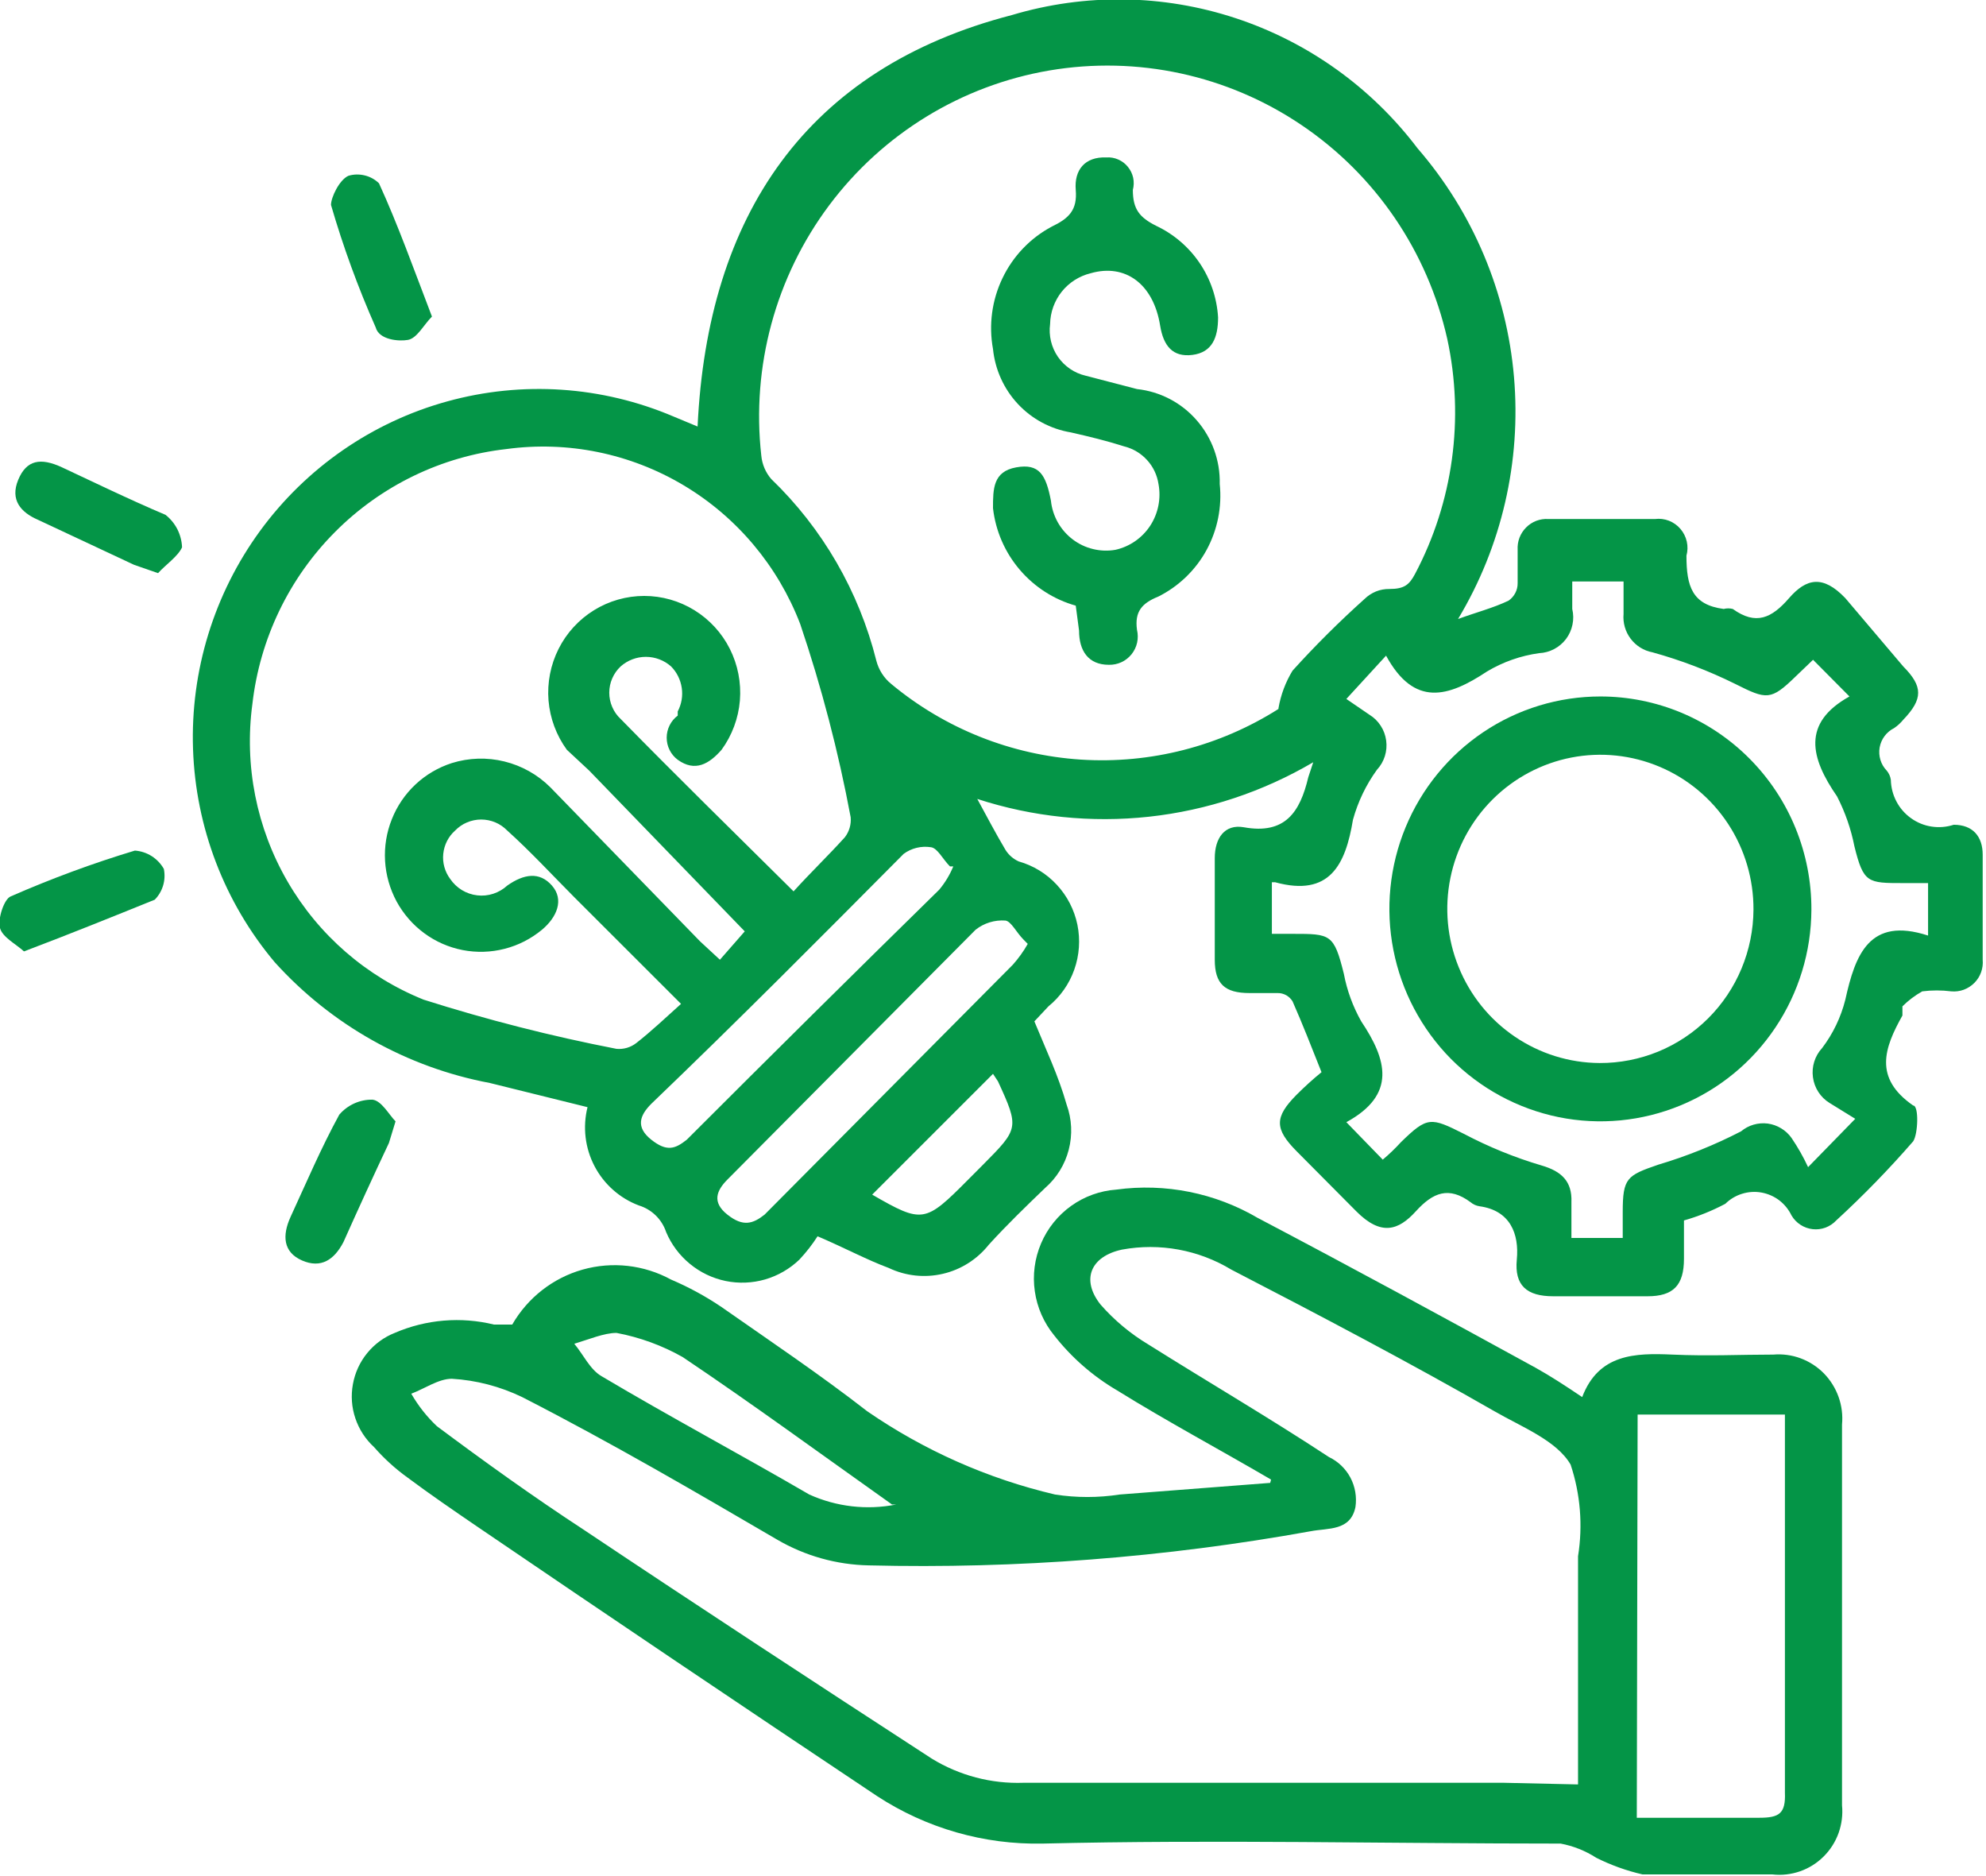 <svg width="36" height="34" viewBox="0 0 36 34" fill="none" xmlns="http://www.w3.org/2000/svg">
<g clip-path="url(#clip0_1_302)">
<path d="M30.525 22.118V22.813C30.525 23.296 30.33 23.492 29.865 23.492H28.155C27.675 23.492 27.45 23.296 27.495 22.828C27.54 22.36 27.375 21.937 26.82 21.861C26.759 21.852 26.702 21.826 26.655 21.786C26.265 21.499 25.98 21.605 25.665 21.952C25.35 22.299 25.035 22.405 24.585 21.952L23.505 20.865C23.1 20.457 23.1 20.246 23.505 19.838C23.648 19.695 23.798 19.559 23.955 19.431C23.775 18.978 23.61 18.555 23.43 18.147C23.402 18.101 23.362 18.063 23.315 18.036C23.267 18.01 23.214 17.996 23.16 17.997H22.65C22.2 17.997 22.02 17.83 22.02 17.393C22.02 16.955 22.02 16.154 22.02 15.551C22.02 15.188 22.2 14.932 22.545 14.992C23.295 15.128 23.565 14.72 23.715 14.086L23.805 13.814C22.893 14.35 21.88 14.686 20.83 14.801C19.781 14.915 18.719 14.806 17.715 14.479C17.88 14.781 18.045 15.098 18.225 15.4C18.282 15.493 18.366 15.566 18.465 15.611C18.73 15.686 18.97 15.832 19.157 16.035C19.345 16.237 19.474 16.488 19.53 16.759C19.585 17.03 19.566 17.312 19.473 17.573C19.381 17.834 19.219 18.064 19.005 18.238L18.75 18.51C18.96 19.023 19.185 19.491 19.335 20.02C19.43 20.281 19.443 20.566 19.373 20.836C19.304 21.105 19.154 21.347 18.945 21.529C18.6 21.861 18.255 22.194 17.925 22.556C17.714 22.822 17.42 23.009 17.091 23.085C16.761 23.162 16.416 23.125 16.11 22.979C15.705 22.828 15.315 22.616 14.82 22.405C14.723 22.556 14.613 22.697 14.49 22.828C14.315 22.996 14.102 23.119 13.869 23.187C13.636 23.254 13.39 23.264 13.153 23.215C12.916 23.166 12.694 23.06 12.506 22.905C12.318 22.751 12.17 22.554 12.075 22.329C12.037 22.215 11.972 22.111 11.886 22.027C11.8 21.943 11.695 21.881 11.58 21.846C11.235 21.716 10.949 21.463 10.777 21.134C10.605 20.806 10.56 20.425 10.65 20.065L8.88 19.627C7.378 19.345 6.008 18.576 4.98 17.438C4.069 16.355 3.547 14.994 3.499 13.575C3.451 12.157 3.88 10.763 4.715 9.62C5.551 8.477 6.746 7.65 8.105 7.275C9.465 6.899 10.911 6.995 12.21 7.549L12.645 7.73C12.825 3.91 14.61 1.238 18.345 0.272C19.669 -0.123 21.081 -0.104 22.394 0.328C23.706 0.759 24.858 1.582 25.695 2.687C26.7 3.847 27.312 5.299 27.444 6.832C27.576 8.365 27.221 9.901 26.43 11.218C26.76 11.097 27.06 11.021 27.345 10.886C27.396 10.851 27.438 10.803 27.467 10.748C27.496 10.693 27.511 10.631 27.51 10.568C27.51 10.372 27.51 10.161 27.51 9.964C27.506 9.89 27.517 9.815 27.543 9.746C27.57 9.676 27.61 9.613 27.663 9.56C27.715 9.507 27.778 9.466 27.848 9.439C27.917 9.413 27.991 9.401 28.065 9.406H30C30.085 9.395 30.172 9.406 30.253 9.437C30.333 9.469 30.405 9.519 30.461 9.585C30.517 9.651 30.557 9.729 30.576 9.814C30.595 9.899 30.593 9.987 30.57 10.07C30.57 10.629 30.675 10.961 31.245 11.036C31.299 11.022 31.356 11.022 31.41 11.036C31.83 11.338 32.115 11.203 32.43 10.84C32.745 10.478 33.045 10.417 33.45 10.84L34.5 12.078C34.86 12.441 34.86 12.667 34.5 13.044C34.452 13.102 34.397 13.153 34.335 13.195C34.267 13.229 34.208 13.278 34.162 13.339C34.116 13.4 34.086 13.471 34.072 13.546C34.059 13.621 34.064 13.698 34.086 13.771C34.108 13.844 34.147 13.911 34.2 13.965C34.24 14.013 34.266 14.07 34.275 14.132C34.278 14.268 34.312 14.403 34.376 14.524C34.439 14.645 34.53 14.749 34.641 14.828C34.752 14.908 34.88 14.96 35.014 14.98C35.148 15.001 35.286 14.989 35.415 14.947C35.76 14.947 35.94 15.158 35.94 15.49C35.94 16.124 35.94 16.759 35.94 17.393C35.947 17.47 35.937 17.547 35.911 17.62C35.885 17.693 35.843 17.759 35.788 17.814C35.734 17.868 35.668 17.91 35.596 17.937C35.524 17.963 35.447 17.973 35.37 17.966C35.196 17.944 35.019 17.944 34.845 17.966C34.713 18.04 34.592 18.131 34.485 18.238C34.485 18.238 34.485 18.344 34.485 18.404C34.155 18.993 33.96 19.536 34.68 20.035C34.785 20.035 34.77 20.548 34.68 20.684C34.242 21.188 33.776 21.667 33.285 22.118C33.231 22.176 33.164 22.22 33.09 22.248C33.016 22.275 32.936 22.285 32.858 22.276C32.779 22.267 32.703 22.24 32.637 22.197C32.571 22.154 32.515 22.096 32.475 22.028C32.423 21.92 32.347 21.826 32.252 21.753C32.157 21.681 32.046 21.633 31.929 21.612C31.812 21.591 31.691 21.599 31.577 21.635C31.464 21.67 31.36 21.732 31.275 21.816C31.036 21.943 30.785 22.044 30.525 22.118ZM23.175 12.833C23.217 12.592 23.303 12.362 23.43 12.154C23.842 11.698 24.278 11.265 24.735 10.855C24.794 10.797 24.865 10.751 24.942 10.719C25.019 10.688 25.102 10.673 25.185 10.674C25.455 10.674 25.545 10.599 25.65 10.402C26.34 9.098 26.547 7.589 26.235 6.145C25.879 4.559 24.934 3.171 23.592 2.266C22.251 1.36 20.616 1.007 19.023 1.277C17.431 1.548 16.002 2.422 15.03 3.721C14.059 5.019 13.619 6.643 13.8 8.258C13.815 8.415 13.878 8.563 13.98 8.681C14.91 9.576 15.57 10.717 15.885 11.973C15.928 12.139 16.022 12.287 16.155 12.395C17.129 13.205 18.332 13.684 19.592 13.766C20.853 13.847 22.106 13.526 23.175 12.848V12.833ZM13.5 16.879L10.68 13.965L10.275 13.588C10.085 13.327 9.97 13.018 9.943 12.695C9.917 12.373 9.98 12.049 10.125 11.76C10.27 11.471 10.492 11.229 10.767 11.059C11.04 10.89 11.356 10.8 11.678 10.8C11.999 10.8 12.315 10.89 12.588 11.059C12.863 11.229 13.085 11.471 13.23 11.76C13.375 12.049 13.438 12.373 13.412 12.695C13.385 13.018 13.27 13.327 13.08 13.588C12.855 13.845 12.6 13.996 12.285 13.769C12.223 13.723 12.172 13.662 12.138 13.593C12.103 13.524 12.085 13.447 12.085 13.369C12.085 13.291 12.103 13.215 12.138 13.145C12.172 13.076 12.223 13.015 12.285 12.969V12.893C12.354 12.762 12.38 12.613 12.358 12.466C12.336 12.319 12.269 12.183 12.165 12.078C12.039 11.966 11.876 11.904 11.707 11.904C11.539 11.904 11.376 11.966 11.25 12.078C11.185 12.139 11.133 12.213 11.098 12.294C11.062 12.376 11.044 12.464 11.044 12.554C11.044 12.643 11.062 12.731 11.098 12.813C11.133 12.895 11.185 12.969 11.25 13.029C12.27 14.071 13.305 15.083 14.385 16.154C14.685 15.822 15.015 15.505 15.315 15.173C15.394 15.07 15.432 14.941 15.42 14.811C15.198 13.623 14.892 12.452 14.505 11.308C14.1 10.254 13.355 9.368 12.389 8.793C11.423 8.218 10.292 7.987 9.18 8.138C8.006 8.27 6.912 8.799 6.076 9.638C5.239 10.477 4.71 11.577 4.575 12.758C4.425 13.871 4.649 15.004 5.212 15.975C5.774 16.946 6.643 17.7 7.68 18.117C8.827 18.481 9.994 18.779 11.175 19.008C11.304 19.02 11.433 18.982 11.535 18.902C11.805 18.691 12.06 18.449 12.345 18.193L10.41 16.26C10.005 15.853 9.615 15.43 9.195 15.052C9.133 14.989 9.06 14.938 8.979 14.904C8.898 14.87 8.811 14.852 8.722 14.852C8.634 14.852 8.547 14.87 8.466 14.904C8.385 14.938 8.311 14.989 8.25 15.052C8.128 15.16 8.052 15.31 8.035 15.473C8.018 15.635 8.063 15.797 8.16 15.928C8.216 16.01 8.288 16.079 8.373 16.131C8.457 16.182 8.552 16.215 8.65 16.226C8.748 16.238 8.848 16.228 8.942 16.197C9.036 16.166 9.122 16.116 9.195 16.049C9.495 15.838 9.78 15.792 10.005 16.049C10.23 16.305 10.095 16.623 9.825 16.849C9.627 17.013 9.396 17.132 9.147 17.195C8.899 17.259 8.639 17.267 8.387 17.218C8.135 17.169 7.897 17.065 7.69 16.912C7.483 16.76 7.312 16.563 7.189 16.337C7.067 16.11 6.995 15.859 6.98 15.601C6.965 15.343 7.007 15.085 7.103 14.846C7.198 14.606 7.345 14.391 7.533 14.215C7.721 14.039 7.946 13.908 8.19 13.829C8.499 13.733 8.828 13.722 9.143 13.8C9.457 13.877 9.745 14.038 9.975 14.267L12.69 17.06L13.05 17.393L13.5 16.879ZM23.055 15.989V16.924H23.43C24.12 16.924 24.18 16.924 24.36 17.649C24.417 17.951 24.524 18.242 24.675 18.51C25.14 19.204 25.32 19.838 24.405 20.337L25.065 21.016C25.182 20.918 25.292 20.812 25.395 20.699C25.875 20.231 25.935 20.246 26.535 20.548C26.985 20.785 27.457 20.978 27.945 21.122C28.305 21.227 28.5 21.409 28.485 21.786V22.435H29.415V21.967C29.415 21.348 29.49 21.303 30.06 21.107C30.578 20.953 31.08 20.751 31.56 20.503C31.627 20.447 31.704 20.406 31.787 20.382C31.87 20.358 31.958 20.351 32.044 20.362C32.13 20.374 32.212 20.403 32.286 20.448C32.361 20.493 32.425 20.552 32.475 20.623C32.589 20.791 32.69 20.968 32.775 21.152L33.63 20.276L33.165 19.989C33.083 19.939 33.014 19.871 32.962 19.791C32.909 19.71 32.876 19.619 32.863 19.523C32.85 19.428 32.858 19.331 32.887 19.239C32.916 19.147 32.965 19.063 33.03 18.993C33.227 18.733 33.37 18.435 33.45 18.117C33.63 17.302 33.885 16.608 34.95 16.955V16.004H34.5C33.855 16.004 33.78 16.004 33.615 15.339C33.553 15.024 33.447 14.719 33.3 14.433C32.82 13.739 32.655 13.105 33.525 12.622L32.865 11.957L32.55 12.259C32.1 12.697 32.025 12.682 31.455 12.395C30.974 12.157 30.472 11.965 29.955 11.822C29.797 11.792 29.656 11.705 29.559 11.576C29.462 11.448 29.416 11.288 29.43 11.127C29.43 10.931 29.43 10.735 29.43 10.538H28.5C28.5 10.719 28.5 10.886 28.5 11.036C28.522 11.13 28.524 11.227 28.504 11.32C28.485 11.414 28.445 11.503 28.388 11.579C28.33 11.656 28.257 11.718 28.172 11.763C28.088 11.807 27.995 11.833 27.9 11.837C27.566 11.883 27.245 11.996 26.955 12.169C26.25 12.637 25.635 12.818 25.125 11.882L24.405 12.667L24.825 12.954C24.907 13.004 24.976 13.072 25.028 13.153C25.081 13.233 25.114 13.325 25.127 13.42C25.14 13.515 25.132 13.612 25.103 13.704C25.074 13.796 25.025 13.88 24.96 13.95C24.762 14.223 24.615 14.53 24.525 14.856C24.39 15.671 24.105 16.26 23.115 15.989H23.055ZM17.22 15.702C17.085 15.566 16.995 15.37 16.875 15.354C16.789 15.341 16.7 15.344 16.615 15.365C16.53 15.386 16.45 15.423 16.38 15.475C14.88 16.985 13.38 18.495 11.805 20.005C11.595 20.216 11.52 20.427 11.805 20.654C12.09 20.88 12.24 20.82 12.45 20.654C13.98 19.124 15.505 17.614 17.025 16.124C17.131 15.997 17.217 15.855 17.28 15.702H17.22ZM18.555 17.03C18.42 16.894 18.33 16.698 18.225 16.683C18.031 16.669 17.838 16.728 17.685 16.849L13.185 21.378C12.99 21.575 12.9 21.786 13.185 22.012C13.47 22.239 13.65 22.178 13.86 22.012L18.36 17.483C18.463 17.367 18.554 17.241 18.63 17.106L18.555 17.03ZM18 19.461L15.81 21.65C16.725 22.178 16.77 22.163 17.55 21.378L17.82 21.107C18.465 20.457 18.48 20.442 18.09 19.597L18 19.461Z" fill="#049547"/>
<path d="M23.04 26.814C22.11 26.27 21.15 25.757 20.25 25.198C19.811 24.941 19.424 24.603 19.11 24.202C18.922 23.973 18.8 23.696 18.758 23.402C18.715 23.108 18.755 22.808 18.871 22.535C18.987 22.262 19.176 22.026 19.417 21.854C19.657 21.682 19.941 21.58 20.235 21.559C21.123 21.438 22.026 21.619 22.8 22.073C24.495 22.964 26.16 23.869 27.84 24.79C28.11 24.941 28.365 25.107 28.68 25.319C28.98 24.534 29.64 24.519 30.315 24.549C30.99 24.579 31.53 24.549 32.145 24.549C32.313 24.535 32.483 24.558 32.641 24.617C32.799 24.676 32.943 24.769 33.062 24.89C33.18 25.011 33.271 25.157 33.328 25.317C33.385 25.477 33.406 25.648 33.39 25.817C33.39 28.112 33.39 30.422 33.39 32.717C33.407 32.887 33.385 33.058 33.328 33.219C33.27 33.38 33.178 33.525 33.057 33.645C32.936 33.766 32.79 33.857 32.63 33.913C32.469 33.969 32.299 33.989 32.13 33.97C31.335 33.97 30.555 33.97 29.775 33.97C29.484 33.903 29.202 33.802 28.935 33.668C28.738 33.541 28.519 33.454 28.29 33.411C25.155 33.411 22.035 33.336 18.9 33.411C17.837 33.433 16.792 33.133 15.9 32.551C13.47 30.93 11.05 29.3 8.64 27.659C8.22 27.372 7.8 27.085 7.395 26.783C7.169 26.621 6.963 26.434 6.78 26.225C6.625 26.083 6.509 25.904 6.442 25.705C6.374 25.506 6.359 25.293 6.397 25.086C6.434 24.879 6.523 24.685 6.656 24.522C6.789 24.359 6.96 24.233 7.155 24.156C7.723 23.911 8.355 23.858 8.955 24.005H9.285C9.565 23.519 10.023 23.161 10.56 23.009C11.098 22.857 11.674 22.922 12.165 23.19C12.485 23.326 12.792 23.493 13.08 23.688C13.965 24.307 14.865 24.911 15.72 25.576C16.752 26.287 17.907 26.799 19.125 27.085C19.513 27.145 19.907 27.145 20.295 27.085L23.025 26.874L23.04 26.814ZM28.605 32.339C28.605 30.92 28.605 29.561 28.605 28.203C28.694 27.646 28.648 27.076 28.47 26.542C28.215 26.104 27.585 25.862 27.09 25.576C25.59 24.715 23.925 23.839 22.32 23.009C21.726 22.65 21.022 22.521 20.34 22.646C19.77 22.767 19.59 23.19 19.95 23.643C20.201 23.929 20.494 24.173 20.82 24.368C21.9 25.047 23.01 25.696 24.09 26.406C24.256 26.485 24.392 26.616 24.479 26.779C24.565 26.942 24.597 27.129 24.57 27.312C24.48 27.75 24.075 27.689 23.76 27.75C21.117 28.227 18.434 28.434 15.75 28.369C15.164 28.358 14.591 28.197 14.085 27.901C12.585 27.025 11.085 26.149 9.465 25.319C9.065 25.126 8.632 25.013 8.19 24.987C7.95 24.987 7.695 25.168 7.455 25.258C7.581 25.476 7.737 25.675 7.92 25.847C8.79 26.496 9.675 27.131 10.575 27.719C12.675 29.123 14.775 30.497 16.89 31.871C17.391 32.178 17.969 32.33 18.555 32.309H27.255L28.605 32.339ZM29.67 32.943C30.45 32.943 31.17 32.943 31.89 32.943C32.25 32.943 32.37 32.868 32.355 32.49C32.355 30.331 32.355 28.187 32.355 26.028C32.355 25.908 32.355 25.787 32.355 25.636H29.685L29.67 32.943ZM16.17 27.266C14.85 26.33 13.635 25.44 12.375 24.594C12.002 24.383 11.596 24.235 11.175 24.156C10.95 24.156 10.665 24.277 10.41 24.353C10.575 24.549 10.695 24.821 10.905 24.941C12.15 25.681 13.425 26.36 14.67 27.085C15.164 27.308 15.714 27.371 16.245 27.266H16.17Z" fill="#049547"/>
<path d="M2.865 10.387L2.43 10.236L0.69 9.421C0.375 9.285 0.18 9.059 0.33 8.696C0.48 8.334 0.735 8.289 1.125 8.47C1.515 8.651 2.355 9.059 3 9.33C3.09 9.401 3.163 9.49 3.215 9.591C3.266 9.693 3.296 9.805 3.3 9.919C3.225 10.085 3 10.236 2.865 10.387Z" fill="#049547"/>
<path d="M7.83 5.737C7.68 5.888 7.56 6.13 7.395 6.16C7.23 6.19 6.87 6.16 6.81 5.933C6.491 5.213 6.22 4.471 6 3.714C6 3.578 6.15 3.261 6.315 3.186C6.411 3.157 6.513 3.155 6.611 3.179C6.708 3.202 6.798 3.252 6.87 3.322C7.215 4.076 7.5 4.877 7.83 5.737Z" fill="#049547"/>
<path d="M0.435 17.242C0.285 17.106 0.045 16.985 2.91327e-05 16.819C-0.045 16.653 0.075 16.29 0.195 16.245C0.928 15.924 1.679 15.646 2.445 15.415C2.553 15.423 2.657 15.457 2.749 15.515C2.84 15.573 2.916 15.652 2.97 15.747C2.99 15.847 2.986 15.95 2.957 16.047C2.928 16.144 2.876 16.233 2.805 16.305C2.055 16.608 1.275 16.924 0.435 17.242Z" fill="#049547"/>
<path d="M7.17 20.322L7.05 20.714C6.765 21.318 6.495 21.907 6.225 22.511C6.06 22.828 5.82 22.994 5.475 22.843C5.13 22.692 5.115 22.39 5.265 22.058C5.55 21.439 5.82 20.805 6.15 20.201C6.224 20.114 6.317 20.045 6.42 19.998C6.524 19.951 6.636 19.927 6.75 19.929C6.915 19.944 7.05 20.201 7.17 20.322Z" fill="#049547"/>
<path d="M19.5 10.976C19.104 10.865 18.75 10.637 18.483 10.323C18.215 10.008 18.047 9.621 18 9.21C18 8.862 18 8.545 18.42 8.47C18.84 8.394 18.96 8.606 19.05 9.074C19.064 9.211 19.107 9.345 19.174 9.465C19.242 9.586 19.334 9.691 19.443 9.774C19.553 9.858 19.678 9.918 19.812 9.95C19.946 9.983 20.084 9.988 20.22 9.964C20.478 9.906 20.704 9.75 20.85 9.527C20.995 9.304 21.049 9.034 21 8.772C20.975 8.61 20.904 8.459 20.794 8.339C20.685 8.218 20.543 8.132 20.385 8.092C20.055 7.987 19.74 7.911 19.41 7.836C19.043 7.775 18.706 7.594 18.451 7.321C18.196 7.048 18.038 6.698 18 6.326C17.92 5.89 17.98 5.44 18.172 5.041C18.363 4.642 18.676 4.314 19.065 4.107C19.38 3.956 19.53 3.805 19.5 3.442C19.47 3.08 19.665 2.838 20.055 2.853C20.129 2.848 20.203 2.861 20.271 2.891C20.339 2.921 20.399 2.966 20.445 3.024C20.492 3.081 20.525 3.149 20.541 3.222C20.556 3.295 20.554 3.37 20.535 3.442C20.535 3.79 20.655 3.94 20.955 4.091C21.274 4.241 21.547 4.474 21.745 4.766C21.943 5.058 22.059 5.399 22.08 5.752C22.08 6.115 21.975 6.386 21.615 6.432C21.255 6.477 21.09 6.266 21.03 5.903C20.91 5.148 20.4 4.771 19.77 4.952C19.564 5.002 19.379 5.12 19.246 5.286C19.113 5.453 19.039 5.659 19.035 5.873C19.007 6.082 19.058 6.294 19.177 6.467C19.297 6.64 19.476 6.762 19.68 6.809L20.61 7.051C21.029 7.096 21.416 7.298 21.693 7.617C21.971 7.936 22.12 8.348 22.11 8.772C22.153 9.185 22.07 9.601 21.872 9.966C21.674 10.33 21.369 10.624 21 10.81C20.7 10.931 20.565 11.082 20.61 11.414C20.628 11.491 20.629 11.57 20.612 11.648C20.595 11.725 20.56 11.796 20.511 11.858C20.461 11.919 20.399 11.968 20.328 12.001C20.256 12.034 20.178 12.05 20.1 12.048C19.725 12.048 19.56 11.791 19.56 11.429L19.5 10.976Z" fill="#049547"/>
<path d="M32.835 16.487C32.832 17.247 32.605 17.99 32.183 18.621C31.761 19.253 31.163 19.744 30.463 20.033C29.764 20.322 28.996 20.396 28.255 20.246C27.514 20.095 26.834 19.727 26.3 19.189C25.767 18.649 25.404 17.963 25.258 17.217C25.111 16.471 25.188 15.697 25.478 14.995C25.768 14.292 26.258 13.692 26.887 13.269C27.515 12.847 28.254 12.622 29.01 12.622C29.514 12.622 30.012 12.722 30.477 12.916C30.942 13.111 31.365 13.396 31.72 13.755C32.075 14.114 32.357 14.54 32.548 15.009C32.739 15.478 32.837 15.98 32.835 16.487ZM31.785 16.487C31.788 15.934 31.628 15.393 31.326 14.932C31.023 14.471 30.592 14.111 30.086 13.897C29.58 13.683 29.022 13.624 28.483 13.729C27.945 13.834 27.449 14.097 27.058 14.486C26.668 14.874 26.401 15.371 26.291 15.912C26.181 16.453 26.233 17.015 26.441 17.526C26.648 18.038 27.001 18.476 27.456 18.785C27.911 19.095 28.446 19.262 28.995 19.265C29.359 19.267 29.721 19.196 30.058 19.058C30.396 18.919 30.703 18.715 30.962 18.457C31.221 18.199 31.427 17.892 31.568 17.554C31.709 17.216 31.783 16.853 31.785 16.487Z" fill="#049547"/>
</g>
<defs>
<clipPath id="clip0_1_302">
<rect width="36" height="34" fill="white"/>
</clipPath>
</defs>
</svg>
